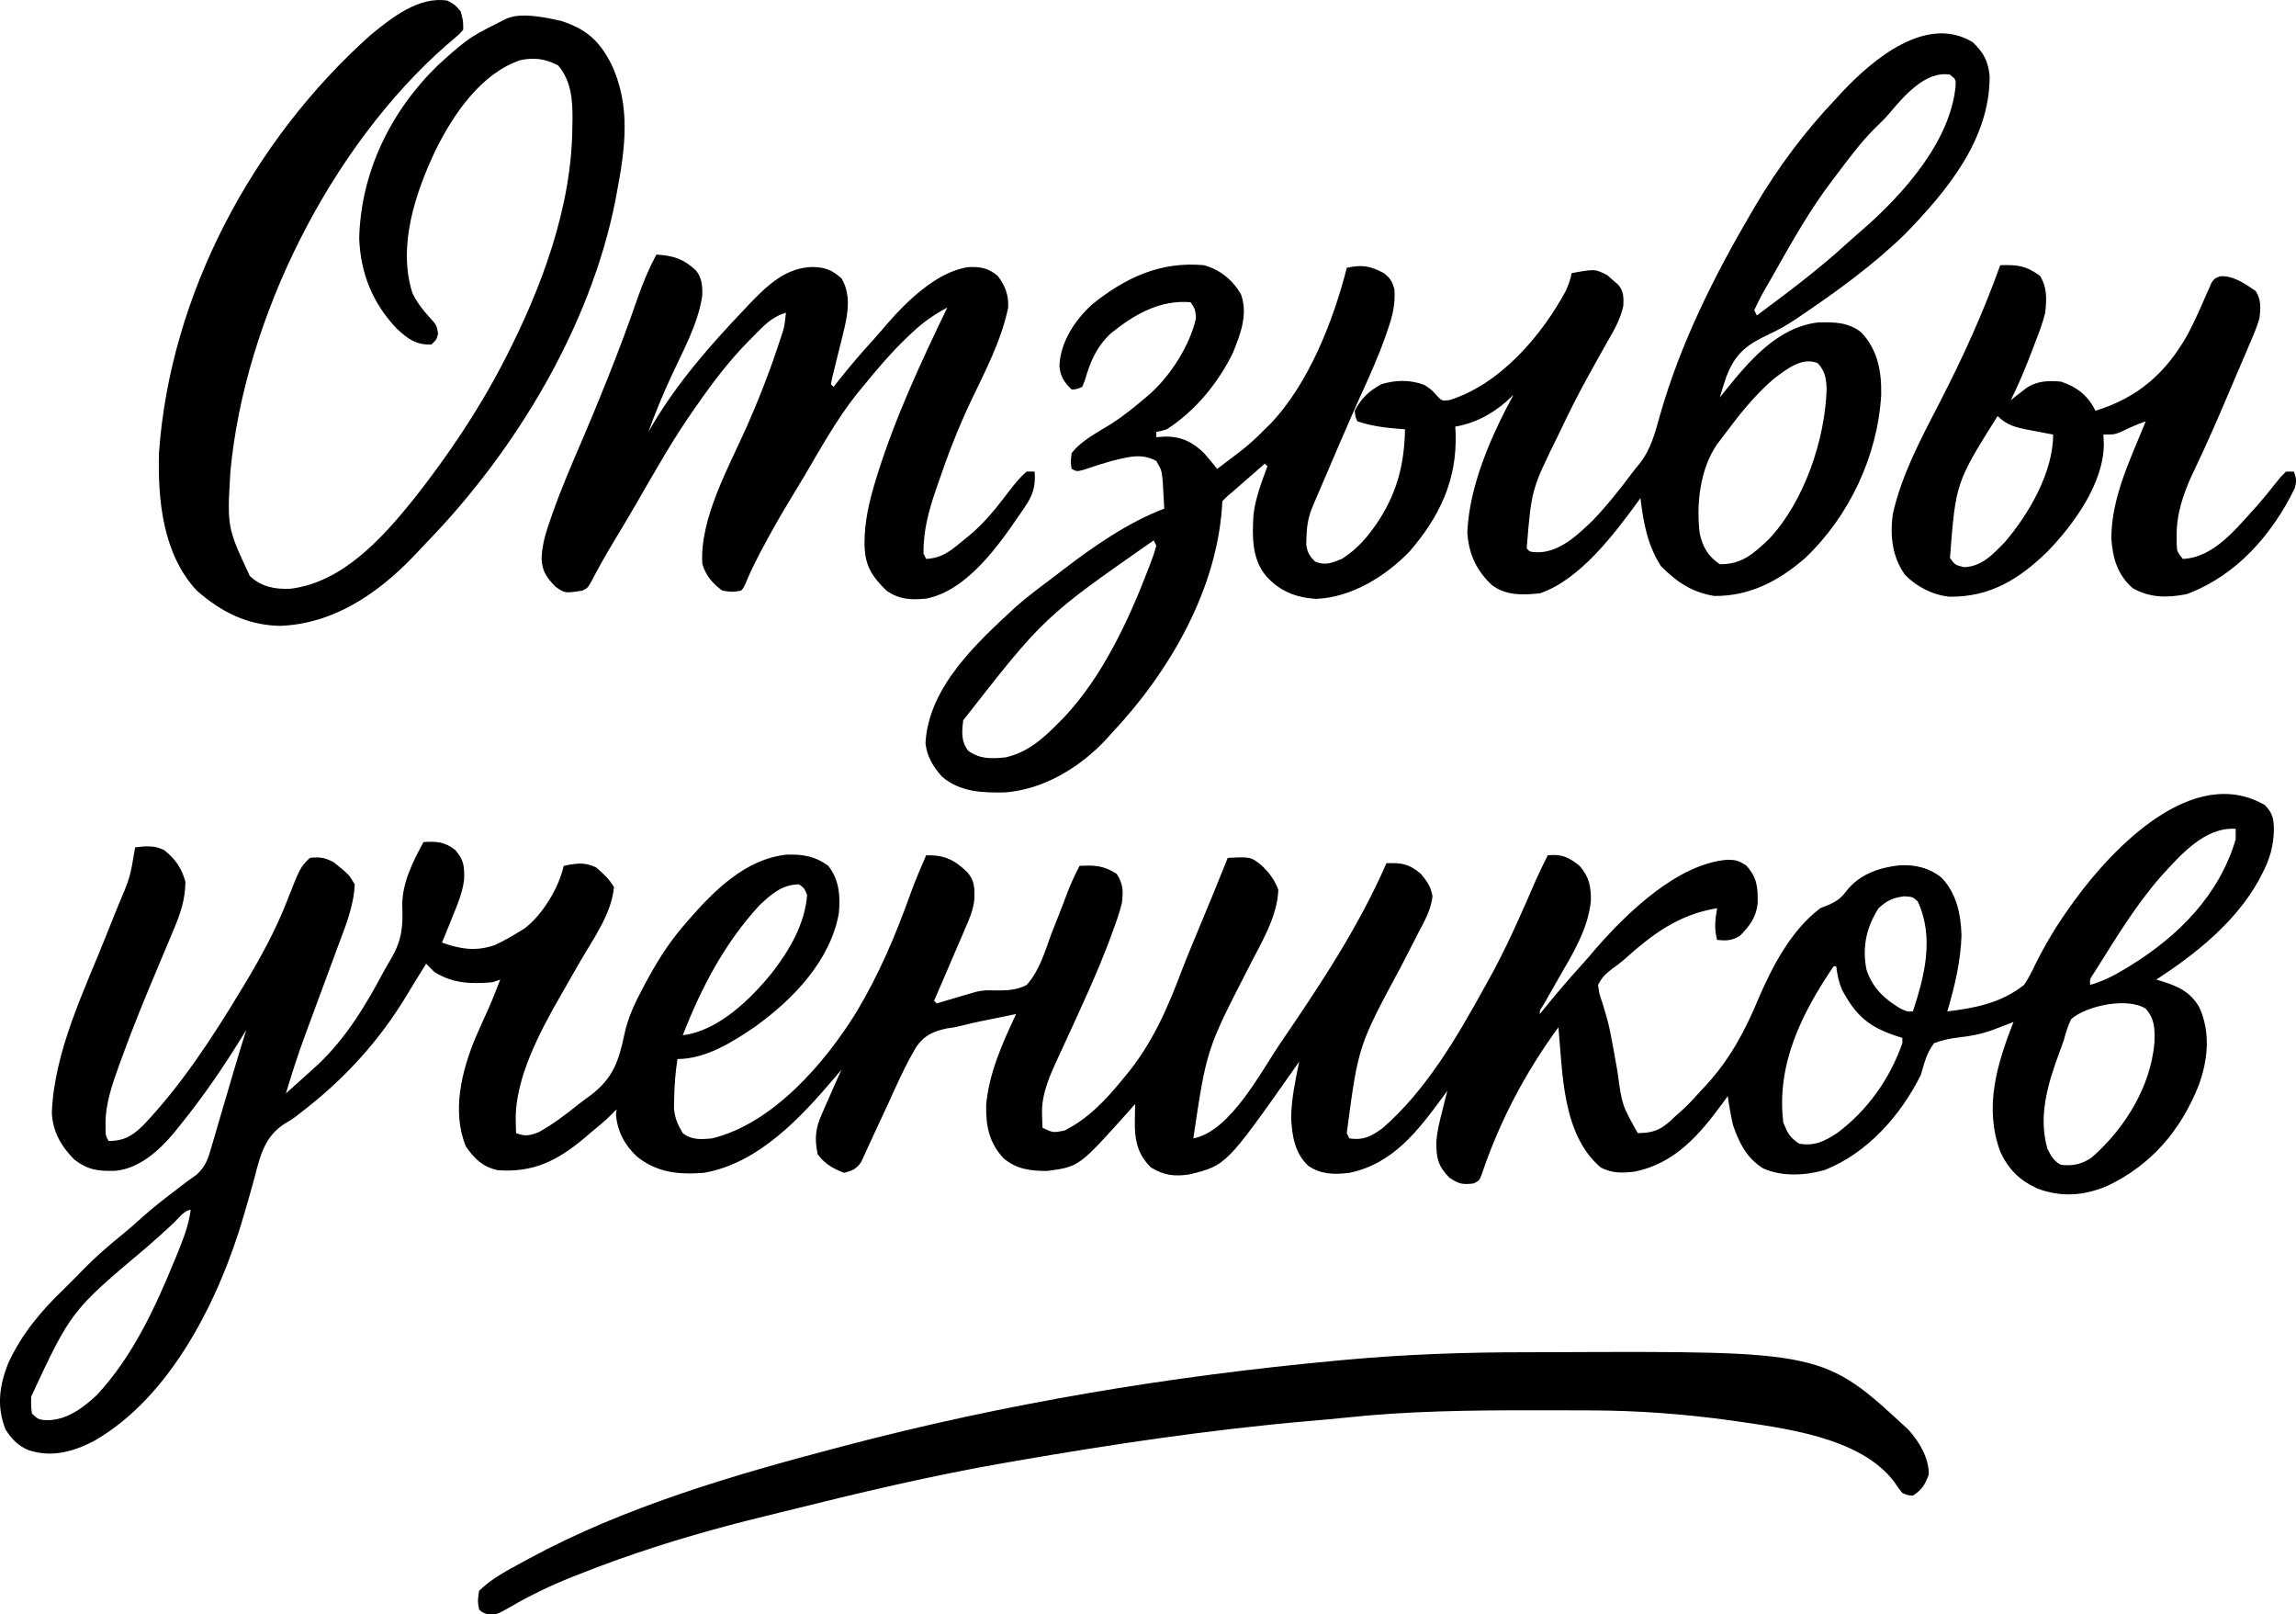 <?xml version="1.0" encoding="UTF-8" standalone="no"?>
<svg
   version="1.1"
   width="867.892"
   height="610.125"
   id="svg6"
   sodipodi:docname="reviews.svg"
   inkscape:version="1.4.2 (ebf0e940, 2025-05-08)"
   xmlns:inkscape="http://www.inkscape.org/namespaces/inkscape"
   xmlns:sodipodi="http://sodipodi.sourceforge.net/DTD/sodipodi-0.dtd"
   xmlns="http://www.w3.org/2000/svg"
   xmlns:svg="http://www.w3.org/2000/svg">
  <defs
     id="defs6" />
  <sodipodi:namedview
     id="namedview6"
     pagecolor="#ffffff"
     bordercolor="#000000"
     borderopacity="0.25"
     inkscape:showpageshadow="2"
     inkscape:pageopacity="0.0"
     inkscape:pagecheckerboard="0"
     inkscape:deskcolor="#d1d1d1"
     inkscape:zoom="0.45600688"
     inkscape:cx="177.6289"
     inkscape:cy="372.80139"
     inkscape:window-width="1392"
     inkscape:window-height="847"
     inkscape:window-x="0"
     inkscape:window-y="23"
     inkscape:window-maximized="0"
     inkscape:current-layer="svg6" />
  <path
     d="m 169.093,0.219 c 2.875,1.563 2.875,1.563 5,4 1,3.562 1,3.562 1,7 -1.289,1.535 -1.289,1.535 -3,3 l -1.586,1.367 -1.789,1.508 C 124.889,55.555 92.483,120.262 87.093,178.219 c -1.261,21.016 -1.261,21.016 7.34,39.477 4.477,4.108 9.415,5.043 15.277,4.805 19.785,-2.335 34.921,-19.285 46.751,-33.981 12.629,-16.027 24.247,-33.167 33.631,-51.3 l 0.973,-1.867 c 13.703,-26.692 25.121,-57.271 25.277,-87.508 l 0.062,-3 c 0.039,-7.35 -0.525,-14.345 -5.438,-20.125 -4.785,-2.497 -9.023,-3.109 -14.328,-1.977 -14.884,5.102 -25.209,20.381 -31.958,33.932 -7.645,16.158 -14.411,36.128 -8.835,53.954 1.984,4.308 4.887,7.498 8.043,10.988 1.203,1.602 1.203,1.602 1.703,4.414 -0.5,2.188 -0.5,2.188 -2.5,4.188 -5.968,0.119 -8.797,-2.05 -13.105,-6.016 -9.156,-9.59 -13.717,-20.966 -14.207,-34.109 0.599,-25.047 11.965,-48.226 29.819,-65.5 12.893,-11.869 14.074,-11.433 25.494,-17.375 5.517,-2.758 15.39,-0.601 21.258,0.75 9.192,3.072 14.116,7.325 18.555,15.938 7.767,16.061 5.376,32.4 2.188,49.312 l -0.406,2.161 c -9.268,47.522 -37.479,94.467 -70.78,128.953 -1.792,1.863 -3.561,3.747 -5.33,5.632 -13.578,14.27 -30.515,25.876 -50.859,26.566 -12.335,-0.309 -22.194,-5.28 -31.375,-13.375 -12.771,-13.723 -14.727,-34.082 -14.25,-51.938 4.207,-59.83 35.419,-118.218 80,-158 7.942,-6.518 18.187,-14.663 29,-13 z"
     fill="#000000"
     id="path1"
     sodipodi:nodetypes="cccccccccccccccccccccccccccccccccccc" />
  <path
     d="m 745.718,15.969 c 4.083,3.868 5.87,7.205 6.371,12.898 0.04,23.884 -16.215,43.395 -31.996,59.602 -11.922,11.623 -25.713,21.628 -39.5,30.937 l -1.837,1.25 c -3.213,2.13 -6.411,3.97 -9.913,5.586 -8.388,3.962 -12.854,7.134 -16.25,16.039 -0.926,2.633 -1.735,5.251 -2.5,7.938 l 1.723,-2.16 c 9.197,-11.407 19.891,-24.38 35.426,-26.211 6.117,-0.126 11.18,-0.148 16.199,3.641 6.349,6.649 7.828,14.813 7.652,23.73 -1.336,23.109 -12.05,45.815 -28.75,61.688 -9.912,8.627 -20.931,14.421 -34.25,14.312 -8.407,-1.263 -14.343,-5.343 -20.25,-11.25 -5.1,-8.014 -6.639,-16.423 -7.75,-25.75 l -0.996,1.398 c -9.001,12.342 -22.027,29.573 -37.004,34.602 -6.397,0.663 -12.653,0.947 -18,-3 -5.997,-5.464 -8.959,-11.964 -9.438,-20.062 0.732,-17.661 9.107,-36.649 17.438,-51.938 l -2.875,2.688 c -5.557,4.766 -11.878,8.113 -19.125,9.312 l 0.141,2.605 c 0.538,17.63 -6.051,31.406 -17.426,44.594 -9.115,9.404 -21.929,17.387 -35.359,17.902 -7.575,-0.489 -13.565,-2.837 -18.73,-8.477 -5.601,-6.602 -5.396,-15.174 -4.894,-23.394 0.76,-6.302 3.065,-12.313 5.269,-18.231 l -1,-1 -2.992,2.625 c -1.294,1.125 -2.588,2.25 -3.883,3.375 l -1.973,1.734 -1.895,1.641 -1.746,1.523 c -1.512,1.102 -3.555,3.277 -3.555,3.277 -1.513,32.847 -19.894,64.411 -41.957,87.824 l -2.109,2.34 c -9.807,10.469 -23.51,18.803 -38.055,19.898 -8.561,0.184 -16.959,-0.097 -23.777,-5.887 -3.383,-3.734 -5.752,-7.58 -6.316,-12.684 1.144,-21.368 19.559,-38.109 34.258,-51.668 3.943,-3.434 8.065,-6.61 12.27,-9.714 1.74,-1.293 3.452,-2.616 5.164,-3.946 11.679,-8.959 24.753,-18.106 38.566,-23.34 -0.114,-2.251 -0.242,-4.5 -0.375,-6.75 l -0.211,-3.797 c -0.45,-4.05 -0.45,-4.05 -2.414,-7.453 -5.645,-3.19 -10.995,-1.407 -17,0 -3.487,1.032 -6.939,2.124 -10.383,3.293 -2.617,0.707 -2.617,0.707 -4.617,-0.293 -0.438,-2.625 -0.438,-2.625 0,-6 3.856,-4.898 9.955,-7.907 15.16,-11.148 4.551,-2.967 8.719,-6.318 12.84,-9.852 l 1.898,-1.605 c 7.684,-7.041 14.808,-18.139 17.102,-28.395 -0.294,-3.314 -0.294,-3.314 -2,-6 -11.665,-0.993 -21.258,4.581 -30.109,11.695 -5.441,4.999 -7.887,10.792 -9.891,17.805 l -1,2.5 c -2.125,0.875 -2.125,0.875 -4,1 -2.9,-2.809 -4.349,-5.066 -4.625,-9.062 0.449,-8.974 5.823,-17.14 12.301,-23.062 12.634,-10.192 25.859,-16.374 42.324,-14.875 6.076,1.678 10.849,5.553 14,11 2.733,7.468 -0.165,14.965 -3,22 -5.532,11.449 -14.289,22.081 -25,29 -2.293,0.711 -2.293,0.711 -4,1 v 2 l 3.5,-0.25 c 5.987,0.042 10.323,2.085 14.559,6.297 1.711,1.942 3.354,3.909 4.941,5.953 2.066,-1.558 4.128,-3.121 6.188,-4.688 l 1.752,-1.318 c 3.633,-2.771 6.886,-5.691 10.061,-8.994 l 1.887,-1.824 c 14.642,-15.15 24,-39.099 29.113,-59.176 5.696,-1.279 8.862,-0.767 14,2 2.524,2.019 2.948,2.845 4,6 0.391,5.668 -0.658,10.046 -2.5,15.312 l -0.813,2.376 c -2.744,7.814 -6.109,15.308 -9.56,22.829 -2.096,4.616 -4.109,9.269 -6.127,13.92 l -1.268,2.922 c -2.787,6.433 -5.556,12.874 -8.294,19.328 l -1.014,2.375 -0.928,2.199 -0.807,1.905 c -1.365,3.631 -1.868,6.959 -1.939,10.833 l -0.078,2.562 c 0.404,2.998 1.208,4.298 3.328,6.438 3.815,1.612 6.362,0.506 10.035,-0.965 6.073,-3.704 10.458,-9.053 14.277,-14.91 6.896,-10.841 9.475,-21.425 9.688,-34.125 l -2.16,-0.148 c -5.545,-0.433 -10.561,-1.092 -15.84,-2.852 -0.75,-1.625 -0.75,-1.625 -1,-4 2.487,-4.775 5.334,-7.375 10,-10 5.472,-1.686 10.958,-1.77 16.312,0.25 2.688,1.75 2.688,1.75 4.688,4 1.902,2.052 1.902,2.052 4.75,1.75 18.982,-5.841 34.737,-24.137 43.965,-41.164 1.05,-2.317 1.807,-4.35 2.285,-6.836 8.816,-1.603 8.816,-1.603 13.438,0.75 l 2.562,2.25 1.621,1.401 c 2.067,2.398 2.027,4.792 1.918,7.857 -1.041,5.297 -3.837,9.824 -6.492,14.473 -1.064,1.862 -2.104,3.736 -3.139,5.614 -1.359,2.465 -2.725,4.926 -4.096,7.383 -3.496,6.316 -6.71,12.756 -9.812,19.273 l -1.132,2.356 c -10.056,20.379 -10.056,20.379 -11.868,42.644 1.169,1.368 1.169,1.368 4.375,1.5 8.264,-0.148 14.967,-6.629 20.625,-12.062 5.378,-5.618 10.171,-11.663 14.824,-17.886 0.965,-1.273 1.973,-2.513 2.993,-3.743 4.246,-5.488 5.747,-11.607 7.588,-18.179 7.771,-27.182 20.36,-52.349 34.596,-76.629 l 1.353,-2.311 C 672.106,63.246 682.318,49.533 694.093,37.219 l 2.469,-2.695 c 11.377,-12.013 31.647,-29.252 49.156,-18.555 z m -31.855,27.234 c -1.6,1.823 -3.258,3.476 -5.02,5.141 -5.512,5.438 -10.082,11.718 -14.75,17.875 l -1.246,1.62 c -8.733,11.406 -15.691,23.901 -22.754,36.38 l -1.322,2.319 c -3.04,5.24 -3.04,5.24 -5.678,10.681 l 1,2 c 11.538,-8.589 22.984,-17.135 33.621,-26.84 2.162,-1.963 4.354,-3.88 6.566,-5.785 15.279,-13.384 33.107,-33.271 34.965,-54.379 0.048,-2.23 0.048,-2.23 -2.152,-3.996 -9.435,-1.618 -17.756,8.543 -23.23,14.984 z M 670.64,143.032 c -7.587,6.461 -13.615,14.235 -19.547,22.188 l -1.988,2.59 c -6.506,9.444 -7.992,22.695 -6.594,33.879 1.178,5.125 3.125,8.56 7.582,11.531 8.322,0.143 12.782,-4.026 18.621,-9.527 13.254,-14.116 21.144,-37.494 21.754,-56.535 -0.131,-4.036 -0.518,-6.876 -3.375,-9.938 -6,-2.421 -11.747,2.335 -16.453,5.812 z m -234.547,61.188 c -41.431,28.897 -41.431,28.897 -72,68 -0.52,4.413 -0.854,7.862 1.875,11.5 4.569,3.225 8.662,3.022 14.125,2.5 8.448,-1.93 14.043,-6.955 20,-13 l 2.09,-2.094 c 14.404,-15.289 24.281,-36.308 31.723,-55.719 l 1.041,-2.713 c 1.2,-3.199 1.2,-3.199 2.146,-6.474 z"
     fill="#000000"
     id="path2"
     sodipodi:nodetypes="cccccccccccccccccccccccccccccccccccccccccccccccccccccccccccccccccccccccccccccccccccccccccccccccccccccccccccsccccccccccccccccccccccccccccccccccccccccccccccc" />
  <path
     d="m 756.093,100.219 c 6.543,-0.19 9.628,0.132 15,4 2.812,4.447 2.549,8.908 2,14 -0.946,3.766 -2.27,7.326 -3.688,10.938 -0.544,1.44 -0.544,1.44 -1.1,2.909 -2.485,6.501 -5.111,12.92 -8.213,19.154 0.531,-0.422 1.062,-0.843 1.609,-1.277 1.06,-0.822 1.06,-0.822 2.141,-1.66 0.696,-0.545 1.392,-1.091 2.109,-1.652 4.146,-2.731 8.252,-2.818 13.141,-2.41 6.059,2.084 10.086,5.172 13,11 16.114,-4.932 26.746,-14.368 34.919,-28.941 2.542,-4.841 4.774,-9.854 6.936,-14.874 0.352,-0.788 0.704,-1.576 1.067,-2.388 0.305,-0.708 0.61,-1.416 0.925,-2.146 1.153,-1.651 1.153,-1.651 3.145,-2.428 4.847,-0.538 9.708,2.889 13.571,5.527 2.115,3.311 1.885,6.469 1.438,10.25 -0.931,3.258 -2.232,6.311 -3.586,9.414 -0.373,0.884 -0.746,1.769 -1.13,2.68 -1.206,2.85 -2.432,5.69 -3.659,8.531 -0.831,1.954 -1.661,3.908 -2.49,5.863 -4.56,10.714 -9.163,21.418 -14.228,31.905 -3.603,7.593 -6.368,15.615 -6.219,24.107 0.004,0.98 0.008,1.959 0.012,2.969 0.136,2.774 0.136,2.774 2.301,5.531 11.927,-0.497 20.383,-11.765 28,-20 2.52,-2.881 4.922,-5.85 7.293,-8.855 1.707,-2.145 1.707,-2.145 3.707,-4.145 0.99,0 1.98,0 3,0 0.971,2.565 1.062,3.798 0.242,6.453 -8.608,17.61 -22.205,33.007 -40.805,39.859 -7.157,1.431 -13.98,1.466 -20.438,-2.312 -5.761,-5.088 -7.518,-11.423 -8.008,-18.832 0.038,-15.488 7.302,-30.082 13.008,-44.168 -3.393,1.131 -6.519,2.626 -9.746,4.16 -2.254,0.84 -2.254,0.84 -6.254,0.84 0.053,1.17 0.106,2.341 0.16,3.547 -0.023,14.81 -11.413,30.514 -21.336,40.691 -10.713,10.476 -21.695,17.191 -36.973,17.047 -6.344,-0.634 -12.418,-3.725 -16.852,-8.285 -4.846,-6.768 -5.689,-14.725 -4.629,-22.84 3.341,-15.126 11.038,-29.278 18.079,-42.944 8.6,-16.73 16.21,-33.493 22.55,-51.216 z m -1,57 c -15.807,25.201 -15.807,25.201 -18,53.625 1.886,2.655 1.886,2.655 5.312,3.5 6.804,-0.231 11.072,-4.996 15.609,-9.672 8.981,-10.602 18.078,-26.198 18.078,-40.453 -1.555,-0.29 -1.555,-0.29 -3.141,-0.586 -1.37,-0.263 -2.74,-0.526 -4.109,-0.789 -0.682,-0.126 -1.364,-0.253 -2.066,-0.383 -4.787,-0.93 -8.217,-1.776 -11.684,-5.242 z"
     fill="#000000"
     id="path3" />
  <path
     d="m 248.093,96.219 c 6.381,0.336 10.284,1.611 15,6 2.258,2.848 2.488,5.911 2.363,9.516 -1.551,10.608 -7.232,20.774 -11.687,30.409 -3.196,6.929 -6.101,13.889 -8.677,21.075 0.559,-0.958 1.119,-1.916 1.695,-2.902 9.52,-15.944 21.513,-29.704 34.305,-43.098 0.802,-0.855 1.604,-1.709 2.43,-2.59 6.538,-6.798 13.532,-13.435 23.383,-13.723 4.818,0.049 7.524,1.016 11.188,4.312 4.456,7.315 1.702,16.295 -0.182,24.072 -0.436,1.728 -0.436,1.728 -0.881,3.49 -0.579,2.333 -1.154,4.668 -1.723,7.004 -0.257,1.02 -0.513,2.041 -0.778,3.092 -0.144,0.773 -0.289,1.545 -0.437,2.342 0.33,0.33 0.66,0.66 1,1 0.71,-0.909 0.71,-0.909 1.434,-1.836 4.292,-5.439 8.736,-10.671 13.41,-15.785 1.952,-2.154 3.839,-4.349 5.719,-6.566 7.464,-8.526 18.787,-19.495 30.469,-21.09 4.513,-0.21 7.491,0.396 10.969,3.277 2.848,3.661 4.25,7.364 4,12 -2.548,12.437 -8.728,24.166 -14.168,35.543 -4.772,10.1 -8.738,20.389 -12.332,30.957 -0.22,0.632 -0.439,1.265 -0.666,1.917 -2.797,8.101 -4.973,15.944 -4.834,24.583 0.33,0.66 0.66,1.32 1,2 6.137,-0.307 9.476,-3.216 14,-7 0.701,-0.556 1.403,-1.111 2.125,-1.684 6.062,-5.033 10.67,-10.897 15.395,-17.145 1.998,-2.596 3.969,-5.045 6.48,-7.172 0.99,0 1.98,0 3,0 0.47,5.782 -0.754,9.167 -4,13.812 -0.408,0.606 -0.816,1.212 -1.236,1.836 -8.284,12.145 -20.297,29.389 -35.764,32.351 -5.737,0.562 -10.131,0.387 -15,-3 -5.751,-5.716 -8.146,-9.432 -8.312,-17.688 -0.009,-8.473 1.807,-16.259 4.312,-24.312 0.22,-0.717 0.44,-1.433 0.667,-2.171 6.771,-21.575 16.52,-42.489 26.333,-62.829 -4.984,2.664 -9.08,5.507 -13.188,9.375 -0.555,0.518 -1.109,1.036 -1.681,1.57 -6.218,5.925 -11.729,12.39 -17.132,19.055 -0.733,0.883 -1.467,1.766 -2.223,2.676 -7.736,9.761 -13.756,20.721 -20.063,31.428 -1.811,3.06 -3.656,6.098 -5.512,9.131 -3.551,5.822 -6.875,11.744 -10.077,17.765 -0.37,0.695 -0.74,1.39 -1.121,2.105 -1.695,3.233 -3.283,6.467 -4.7,9.832 -1.305,3.062 -1.305,3.062 -2.305,4.062 -3.125,0.562 -3.125,0.562 -7,0 -3.693,-2.622 -6.364,-5.758 -7.613,-10.16 -1.032,-17.196 10.183,-36.831 16.914,-52.066 4.188,-9.509 7.97,-19.038 11.262,-28.898 0.347,-1.038 0.694,-2.076 1.051,-3.146 1.796,-5.259 1.796,-5.259 2.386,-10.729 -5.445,1.49 -8.717,5.222 -12.562,9.125 -1.058,1.068 -1.058,1.068 -2.137,2.158 -6.854,7.062 -12.689,14.652 -18.3,22.717 -0.398,0.558 -0.796,1.117 -1.206,1.692 -8.451,11.883 -15.54,24.666 -22.854,37.264 -2.664,4.584 -5.376,9.137 -8.128,13.669 -3.055,5.045 -5.909,10.161 -8.621,15.398 -1.191,1.977 -1.191,1.977 -3.191,2.977 -6.578,1.003 -6.578,1.003 -10.082,-1.469 -3.379,-3.468 -5.103,-5.813 -5.281,-10.727 0.186,-5.066 1.497,-9.488 3.176,-14.242 0.309,-0.9 0.618,-1.801 0.937,-2.729 3.335,-9.474 7.316,-18.668 11.286,-27.888 3.133,-7.295 6.137,-14.638 9.09,-22.008 0.251,-0.626 0.502,-1.252 0.761,-1.896 3.963,-9.907 7.682,-19.891 11.173,-29.975 1.958,-5.601 4.163,-10.821 6.941,-16.066 z m -5,69 c 1,2 1,2 1,2 z"
     fill="#000000"
     id="path4" />
  <path
     d="m 856.093,304.219 c 3.022,3.062 3.432,5.383 3.438,9.625 -0.173,6.193 -1.613,10.903 -4.438,16.375 l -1.285,2.492 c -8.877,15.875 -23.712,27.708 -38.715,37.508 l 1.793,0.516 c 6.384,1.958 10.95,3.982 14.457,9.922 4.323,9.511 3.272,20.013 -0.25,29.562 -6.795,17.007 -17.83,30.022 -34.559,37.965 -8.743,3.707 -17.38,4.364 -26.309,1.004 -6.764,-3.072 -10.998,-7.205 -14.133,-13.969 -6.187,-16.822 -1.26,-32.942 5,-49 l -2.5,0.988 -3.5,1.324 -1.879,0.715 c -4.208,1.518 -8.139,2.298 -12.577,2.786 -3.437,0.406 -6.272,0.976 -9.544,2.187 -2.809,3.677 -3.735,7.601 -5,12 -7.607,15.282 -20.206,29.549 -36.312,35.938 -7.328,2.109 -16.28,2.609 -23.312,-0.625 -6.165,-3.778 -9.078,-9.654 -11.375,-16.312 -0.837,-3.646 -1.474,-7.297 -2,-11 l -1.688,2.344 c -8.831,12.053 -18.152,23.178 -33.625,26.219 -4.76,0.539 -8.321,0.664 -12.688,-1.562 -14.566,-12.458 -14.365,-35.309 -16,-53 -12.553,17.154 -22.332,35.696 -29.094,55.874 -0.906,2.126 -0.906,2.126 -2.906,3.126 -4.179,0.57 -5.694,0.206 -9.25,-2.188 -4.313,-4.411 -4.946,-7.445 -4.897,-13.559 0.252,-3.859 1.189,-7.517 2.147,-11.253 l 0.578,-2.348 c 0.466,-1.886 0.943,-3.77 1.422,-5.652 l -1.652,2.273 c -9.449,12.825 -18.842,25.318 -35.348,28.727 -5.654,0.705 -10.699,0.657 -15.531,-2.625 -5.208,-4.876 -6.133,-11.288 -6.516,-18.141 0.104,-7.203 1.622,-14.199 3.047,-21.234 l -1.801,2.57 c -25.814,36.632 -25.814,36.632 -39.742,40.055 -5.72,0.831 -9.492,0.354 -14.457,-2.625 -4.507,-4.385 -5.887,-9.006 -6.117,-15.117 -0.007,-2.964 0.03,-5.92 0.117,-8.883 l -2.422,2.746 c -18.777,20.957 -18.777,20.957 -30.852,22.555 -6.19,0.035 -11.655,-0.665 -16.488,-4.812 -5.531,-5.959 -6.731,-12.392 -6.547,-20.352 1.198,-12.18 6.186,-23.186 11.309,-34.137 -3.566,0.711 -7.127,1.447 -10.688,2.188 l -2.994,0.596 c -2.056,0.432 -4.102,0.911 -6.138,1.43 -3.18,0.787 -3.18,0.787 -6.411,1.228 -5.114,1.135 -8.306,2.537 -11.372,6.773 -4.213,7.03 -7.53,14.513 -10.897,21.973 -1.559,3.377 -3.13,6.747 -4.719,10.109 -0.983,2.086 -1.946,4.182 -2.888,6.287 l -1.328,2.863 -1.14,2.525 c -1.842,2.623 -3.349,3.245 -6.425,4.029 -4.131,-1.518 -7.394,-3.428 -10,-7 -1.256,-5.974 -0.859,-9.841 1.688,-15.438 l 0.836,-1.955 c 0.808,-1.877 1.639,-3.743 2.476,-5.607 l 1.293,-2.969 c 0.885,-2.018 1.793,-4.026 2.707,-6.031 l -2.379,2.816 c -12.814,15.115 -28.916,32.614 -49.621,36.184 -9.623,0.724 -17.604,-0.007 -25.312,-6.125 -4.672,-4.402 -7.413,-9.513 -7.938,-15.938 l 0.25,-1.938 -2,2 c -2.465,2.548 -5.275,4.735 -8,7 l -2.406,2.062 c -10.132,8.465 -19.293,12.956 -32.594,11.938 -5.591,-1.229 -8.8,-4.338 -12,-9 -5.379,-13.212 -1.572,-28.512 3.684,-41.145 1.451,-3.375 2.971,-6.715 4.504,-10.053 1.746,-3.875 3.278,-7.839 4.812,-11.802 l -3,1 c -8.038,0.679 -15.084,0.476 -22,-4 -1.012,-0.987 -2.014,-1.986 -3,-3 -2.467,3.92 -4.919,7.845 -7.289,11.824 -10.533,17.529 -23.895,32.061 -40.156,44.473 l -1.698,1.338 c -1.857,1.365 -1.857,1.365 -4.098,2.655 -7.761,4.892 -9.37,11.864 -11.566,20.254 -1.071,4.074 -2.255,8.115 -3.43,12.16 l -0.7,2.433 c -9.074,31.163 -27.209,68.346 -56.562,85.177 -7.901,4.093 -15.846,6.341 -24.625,3.562 -4.167,-1.728 -6.389,-4.072 -8.875,-7.875 -3.412,-8.773 -2.349,-16.469 1,-25 5.019,-10.929 12.361,-19.747 21,-28 l 2.375,-2.375 2.625,-2.625 1.922,-1.992 c 4.869,-4.99 9.957,-9.472 15.398,-13.828 2.425,-1.973 4.746,-4.011 7.055,-6.117 4.139,-3.729 8.491,-7.118 12.933,-10.474 1.57,-1.187 3.131,-2.388 4.692,-3.588 l 3.003,-2.115 c 3.771,-3.174 4.777,-6.813 6.068,-11.448 l 0.753,-2.508 c 0.787,-2.638 1.545,-5.283 2.302,-7.929 0.515,-1.747 1.032,-3.493 1.551,-5.238 0.999,-3.368 1.987,-6.739 2.966,-10.113 1.717,-5.904 3.526,-11.779 5.358,-17.648 l -0.895,1.474 c -7.37,12.07 -15.205,23.531 -24.105,34.526 l -2.469,3.07 c -5.617,6.626 -12.94,13.289 -21.984,14.168 -6.52,0.173 -10.311,-0.259 -15.547,-4.238 -5.028,-5.143 -8.076,-10.374 -8.5,-17.625 0.874,-23.204 12.151,-45.954 20.621,-67.23 l 0.756,-1.905 c 1.174,-2.957 2.356,-5.909 3.557,-8.855 4.641,-10.865 4.641,-10.865 6.566,-22.385 3.928,-0.481 7.475,-0.811 11.051,1.09 4.135,3.338 6.538,6.708 7.949,11.91 -7.9e-4,6.53 -1.911,12.126 -4.438,18.062 l -1.067,2.591 c -1.547,3.745 -3.127,7.476 -4.707,11.207 -4.843,11.442 -9.554,22.894 -13.789,34.577 l -1.133,3.102 c -2.581,7.232 -5.21,14.623 -5.055,22.398 l 0.019,2.215 c 0.063,1.942 0.063,1.942 1.168,3.848 5.815,-0.121 8.665,-1.772 12.852,-5.75 14.569,-15.258 26.279,-33.254 37.148,-51.25 l 1.56,-2.576 c 6.025,-10.025 11.496,-20.041 15.767,-30.946 5.045,-12.85 5.045,-12.85 8.673,-16.479 3.756,-0.437 5.694,-0.163 9.062,1.625 5.787,4.679 5.787,4.679 7.938,8.375 -0.308,8.176 -3.592,16.081 -6.43,23.648 l -1.308,3.559 c -1.14,3.098 -2.287,6.193 -3.438,9.286 -1.614,4.34 -3.216,8.683 -4.816,13.028 -0.848,2.302 -1.701,4.603 -2.558,6.902 -2.755,7.45 -5.189,14.962 -7.451,22.576 3.355,-2.977 6.686,-5.977 10,-9 l 2.059,-1.852 c 10.566,-9.973 18.218,-22.563 24.951,-35.317 0.912,-1.687 1.894,-3.336 2.881,-4.979 4.013,-6.995 4.414,-12.171 4.07,-20.168 0.091,-8.553 4.053,-16.28 8.039,-23.684 5.006,-0.294 7.992,-0.118 12,3 3.322,3.757 3.506,6.337 3.355,11.214 -0.63,4.941 -2.454,9.337 -4.355,13.911 l -1.156,2.898 c -0.933,2.332 -1.881,4.657 -2.844,6.977 6.94,2.509 13.052,3.427 20.133,0.867 3.075,-1.472 5.967,-3.077 8.867,-4.867 l 1.996,-1.207 c 6.854,-4.986 13.233,-15.617 15.004,-23.793 4.712,-0.963 7.891,-1.544 12.312,0.625 2.685,2.373 4.851,4.289 6.688,7.375 -0.927,10.238 -7.86,19.576 -12.875,28.312 -1.567,2.734 -3.134,5.467 -4.7,8.202 -0.872,1.522 -1.746,3.042 -2.623,4.562 -7.753,13.51 -17.37,31.461 -16.927,47.424 l 0.055,2.594 0.07,1.906 c 3.52,1.32 5.009,0.997 8.562,-0.375 5.321,-2.925 10.117,-6.573 14.842,-10.369 1.59,-1.252 3.218,-2.433 4.857,-3.62 8.409,-6.447 10.525,-12.804 12.68,-22.984 1.355,-6.377 4.003,-11.921 7.059,-17.652 l 0.935,-1.761 c 4.061,-7.582 8.45,-14.691 14.065,-21.239 l 2.086,-2.453 c 9.756,-11.159 21.605,-23.166 37.211,-24.785 6.088,-0.184 10.727,0.554 15.703,4.238 4.178,5.257 4.609,11.465 4,18 -3.296,17.934 -17.229,32.384 -31.559,42.707 -8.623,5.91 -18.762,12.293 -29.441,12.293 -0.808,5.048 -1.142,10.012 -1.25,15.125 l -0.078,3.508 c 0.367,3.766 1.391,6.139 3.328,9.367 3.385,2.66 6.835,2.397 11,2 22.978,-5.478 42.817,-28.551 54.682,-47.8 8.541,-14.259 14.793,-28.99 20.375,-44.615 1.8,-4.937 3.841,-9.77 5.943,-14.585 6.884,-0.112 10.497,1.583 15.469,6.309 2.946,3.254 2.821,5.991 2.768,10.215 -0.39,4.078 -1.871,7.512 -3.518,11.23 l -1.009,2.383 c -1.055,2.482 -2.132,4.954 -3.21,7.426 -0.724,1.693 -1.447,3.386 -2.168,5.08 -1.761,4.127 -3.541,8.244 -5.332,12.357 l 1,1 3.375,-1.023 c 1.541,-0.451 3.083,-0.902 4.625,-1.352 l 2.195,-0.672 2.305,-0.664 2.529,-0.73 c 2.971,-0.559 2.971,-0.559 6.839,-0.492 4.289,0.043 8.282,0.008 12.132,-2.066 4.811,-5.292 6.909,-12.648 9.312,-19.25 0.715,-1.821 1.435,-3.64 2.162,-5.457 1.331,-3.341 2.622,-6.693 3.878,-10.063 1.335,-3.532 2.883,-6.886 4.647,-10.229 5.607,-0.29 9.124,-0.134 14,3 2.52,3.78 2.514,6.631 2,11 -0.862,3.602 -2.089,7.029 -3.375,10.5 l -1.147,3.156 c -4.802,12.792 -10.555,25.191 -16.269,37.596 l -1.17,2.549 c -0.724,1.575 -1.452,3.149 -2.186,4.719 -3.181,6.914 -6.336,13.804 -6.042,21.542 l 0.082,2.848 0.105,2.09 c 3.961,1.871 3.961,1.871 8.25,1.062 8.856,-4.409 15.573,-11.5 21.75,-19.062 l 1.485,-1.774 c 9.971,-12.084 15.585,-24.97 21.094,-39.536 2.246,-5.833 4.658,-11.594 7.068,-17.361 3.516,-8.417 6.993,-16.848 10.353,-25.329 8.751,-0.445 8.751,-0.445 13,3 2.898,2.898 4.709,5.209 6.125,9.062 -0.328,10.326 -6.758,20.487 -11.312,29.562 -15.835,30.84 -15.835,30.84 -20.812,64.375 14.067,-2.628 25.675,-25.491 33.188,-36.395 14.788,-21.66 29.297,-43.5 39.812,-67.605 5.779,-0.178 8.497,0.197 13,4 2.353,2.848 3.816,4.877 4.417,8.54 -0.629,5.225 -3.032,9.325 -5.456,13.948 l -1.571,3.081 c -1.66,3.254 -3.336,6.499 -5.015,9.744 -16.03,29.748 -16.03,29.748 -20.375,62.688 l 1,2 c 5.263,0.81 8.319,-0.826 12.461,-3.805 16.38,-14.162 28.23,-34.451 38.539,-53.195 l 1.154,-2.054 c 7.077,-12.604 12.804,-25.806 18.547,-39.056 1.352,-3.008 2.805,-5.95 4.299,-8.89 5.306,-0.505 7.867,0.693 12,4 3.637,4.139 4.364,7.871 4.272,13.375 -1.091,10.536 -6.832,19.819 -12.022,28.812 -1.046,1.834 -2.088,3.669 -3.129,5.505 -0.931,1.638 -1.869,3.272 -2.807,4.906 -1.393,2.092 -1.393,2.092 -1.313,3.402 l 1.652,-2.055 c 4.605,-5.683 9.305,-11.212 14.238,-16.613 1.877,-2.075 3.683,-4.192 5.484,-6.332 11.878,-13.525 30.795,-31.823 49.562,-33.312 3.182,0.042 4.082,0.324 6.938,2.062 4.288,4.54 4.563,8.409 4.441,14.492 -0.608,5.299 -2.982,8.388 -6.691,12.195 -3.118,1.856 -5.056,1.895 -8.625,1.562 -1.161,-4.256 -0.762,-7.684 0,-12 -14.875,2.483 -24.564,9.927 -35.505,19.72 -1.35,1.156 -2.791,2.204 -4.237,3.237 -2.51,1.94 -3.835,3.206 -5.258,6.043 0.42,3.261 0.42,3.261 1.629,6.773 0.402,1.346 0.798,2.693 1.19,4.041 l 0.613,2.096 c 0.9,3.306 1.526,6.648 2.131,10.019 l 0.364,1.983 c 0.486,2.661 0.962,5.324 1.428,7.988 1.669,12.455 1.669,12.455 7.646,23.1 6.7,0 9.614,-1.829 14.336,-6.504 6.114,-5.259 7.685,-7.684 11.727,-11.871 8.695,-9.546 14.309,-19.94 19.266,-31.742 5.322,-12.573 12.579,-26.541 23.672,-34.883 l 3.562,-1.438 c 3.474,-1.579 4.802,-3.028 7.07,-6.008 5.005,-5.692 12.059,-7.974 19.367,-8.773 5.854,-0.274 11.081,0.906 15.73,4.59 5.768,5.939 7.353,13.748 7.645,21.816 -0.281,9.75 -2.601,19.502 -5.375,28.812 10.651,-1.269 20.419,-3.203 29,-10 1.752,-2.531 3.053,-5.225 4.375,-8 3.72,-7.392 7.802,-14.259 12.625,-21 l 2.148,-3.016 c 14.368,-19.662 44.682,-51.62 71.852,-35.984 z m -39.429,27.201 c -9.027,10.334 -16.301,22.203 -23.571,33.799 l -1.812,2.867 c -1.35,2.017 -1.35,2.017 -1.188,4.133 4.801,-1.404 8.933,-3.479 13.188,-6.062 l 1.991,-1.208 c 18.357,-11.369 33.56,-26.695 39.821,-47.73 v -4 c -11.816,-0.74 -20.996,10.058 -28.429,18.201 z m -529.618,10.744 c -13.147,14.252 -21.974,31.15 -28.953,49.055 13.27,-1.55 25.641,-13.569 33.75,-23.625 6.603,-8.509 12.414,-18.461 13.25,-29.375 -1.02,-2.501 -1.02,-2.501 -3,-4 -6.362,0 -10.53,3.653 -15.047,7.945 z m 423.047,1.055 c -4.618,7.31 -6.239,14.635 -4.574,23.188 2.163,6.795 6.835,11.211 12.887,14.75 2.516,1.185 2.516,1.185 4.688,1.062 4.433,-13.527 8.118,-27.957 1.812,-41.562 -1.869,-1.727 -1.869,-1.727 -5.125,-1.938 -4.424,0.6 -6.352,1.535 -9.688,4.5 z m -17,22 c -12.031,17.665 -21.695,37.1 -19,59 1.599,3.981 2.404,5.602 6,8 5.918,0.966 9.56,-0.909 14.387,-4.051 11.386,-8.493 19.936,-20.502 24.613,-33.949 v -2 l -2.16,-0.664 c -10.611,-3.513 -15.393,-7.724 -20.676,-17.555 -1.231,-2.941 -1.765,-5.627 -2.164,-8.781 z m 89.848,19.895 c -1.351,2.67 -2.087,5.208 -2.848,8.105 -0.506,1.436 -1.027,2.867 -1.559,4.293 -4.332,11.674 -8.208,24.11 -4.617,36.566 1.34,2.729 2.398,4.752 5.176,6.141 4.482,0.483 7.877,-0.227 11.605,-2.793 12.428,-10.924 22.096,-26.4 23.672,-43.156 0.169,-5.049 0.275,-9.118 -3.277,-13.051 -6.727,-4.415 -22.324,-1.236 -28.152,3.895 z m -203.848,1.105 v 3 z m -2,3 1,2 z m -511.563,73.062 c -3.321,3.09 -6.66,6.138 -10.102,9.094 -28.501,23.97 -28.501,23.97 -43.629,56.379 -0.075,2.241 -0.116,4.26 0.293,6.465 2.302,2.302 2.862,2.365 6,2.5 7.39,-0.178 13.226,-4.635 18.5,-9.5 13.645,-14.7 22.03,-32.966 29.562,-51.312 l 1.447,-3.524 c 2.04,-5.09 3.734,-9.708 4.49,-15.163 -2.327,0 -4.858,3.47 -6.562,5.062 z"
     fill="#000000"
     id="path5"
     sodipodi:nodetypes="cccccccccccccccccccccccccccccccccccccccccccccccccccccccccccccccccccccccccccccccccccccccccccccccccccccccccccccccccccccccccccccccccccccccccccccccccccccccccccccccccccccccccccccccccccccccccccccccccccccccccccccccccccccccccccccccccccccccccccccccccccccccccccccccccccccccccccccccccccccccccccccccccccccccccccccccccccccccccccccccccccccccccsccc" />
  <path
     d="m 576.951,511.034 c 3.081,8e-5 6.161,-0.007 9.242,-0.021 103.102,-0.45 103.102,-0.45 135.213,29.319 4.149,4.638 7.688,10.538 7.688,16.887 -1.529,3.975 -2.428,5.619 -6,8 -2,-0.117 -2,-0.117 -4,-1 -1.5,-1.82 -1.5,-1.82 -3,-4.125 -12.992,-17.259 -42.504,-20.456 -62.333,-23.364 -17.334,-2.355 -34.574,-3.666 -52.069,-3.714 -1.555,-0.007 -3.111,-0.014 -4.666,-0.021 -4.956,-0.019 -9.913,-0.024 -14.869,-0.026 -0.844,-5.9e-4 -1.688,-0.001 -2.558,-0.002 -23.821,-0.012 -47.456,0.247 -71.164,2.799 -4.664,0.498 -9.336,0.898 -14.009,1.297 -37.255,3.24 -74.187,8.759 -111.02,15.156 -1.146,0.197 -2.292,0.395 -3.473,0.598 -27.959,4.838 -55.517,11.42 -83.039,18.272 -2.706,0.673 -5.414,1.34 -8.123,2 -18.533,4.52 -36.692,9.722 -54.678,16.13 -0.774,0.275 -1.548,0.551 -2.345,0.835 -4.08,1.466 -8.125,3.006 -12.155,4.603 -1.148,0.45 -2.296,0.899 -3.479,1.362 -8.06,3.228 -15.756,6.906 -23.252,11.292 -5.153,2.944 -5.153,2.944 -8.711,2.737 -2.059,-0.828 -2.059,-0.828 -3.059,-1.828 -0.562,-3.188 -0.562,-3.188 0,-7 4.589,-4.605 10.767,-7.785 16.438,-10.875 0.783,-0.429 1.566,-0.857 2.373,-1.299 36.064,-19.526 76.662,-31.421 116.19,-41.826 0.8,-0.212 1.601,-0.423 2.425,-0.641 61.327,-16.193 123.43,-26.494 186.575,-32.359 0.945,-0.088 1.89,-0.177 2.864,-0.268 23.036,-2.14 45.865,-2.92 68.994,-2.917 z"
     fill="#000000"
     id="path6" />
</svg>

